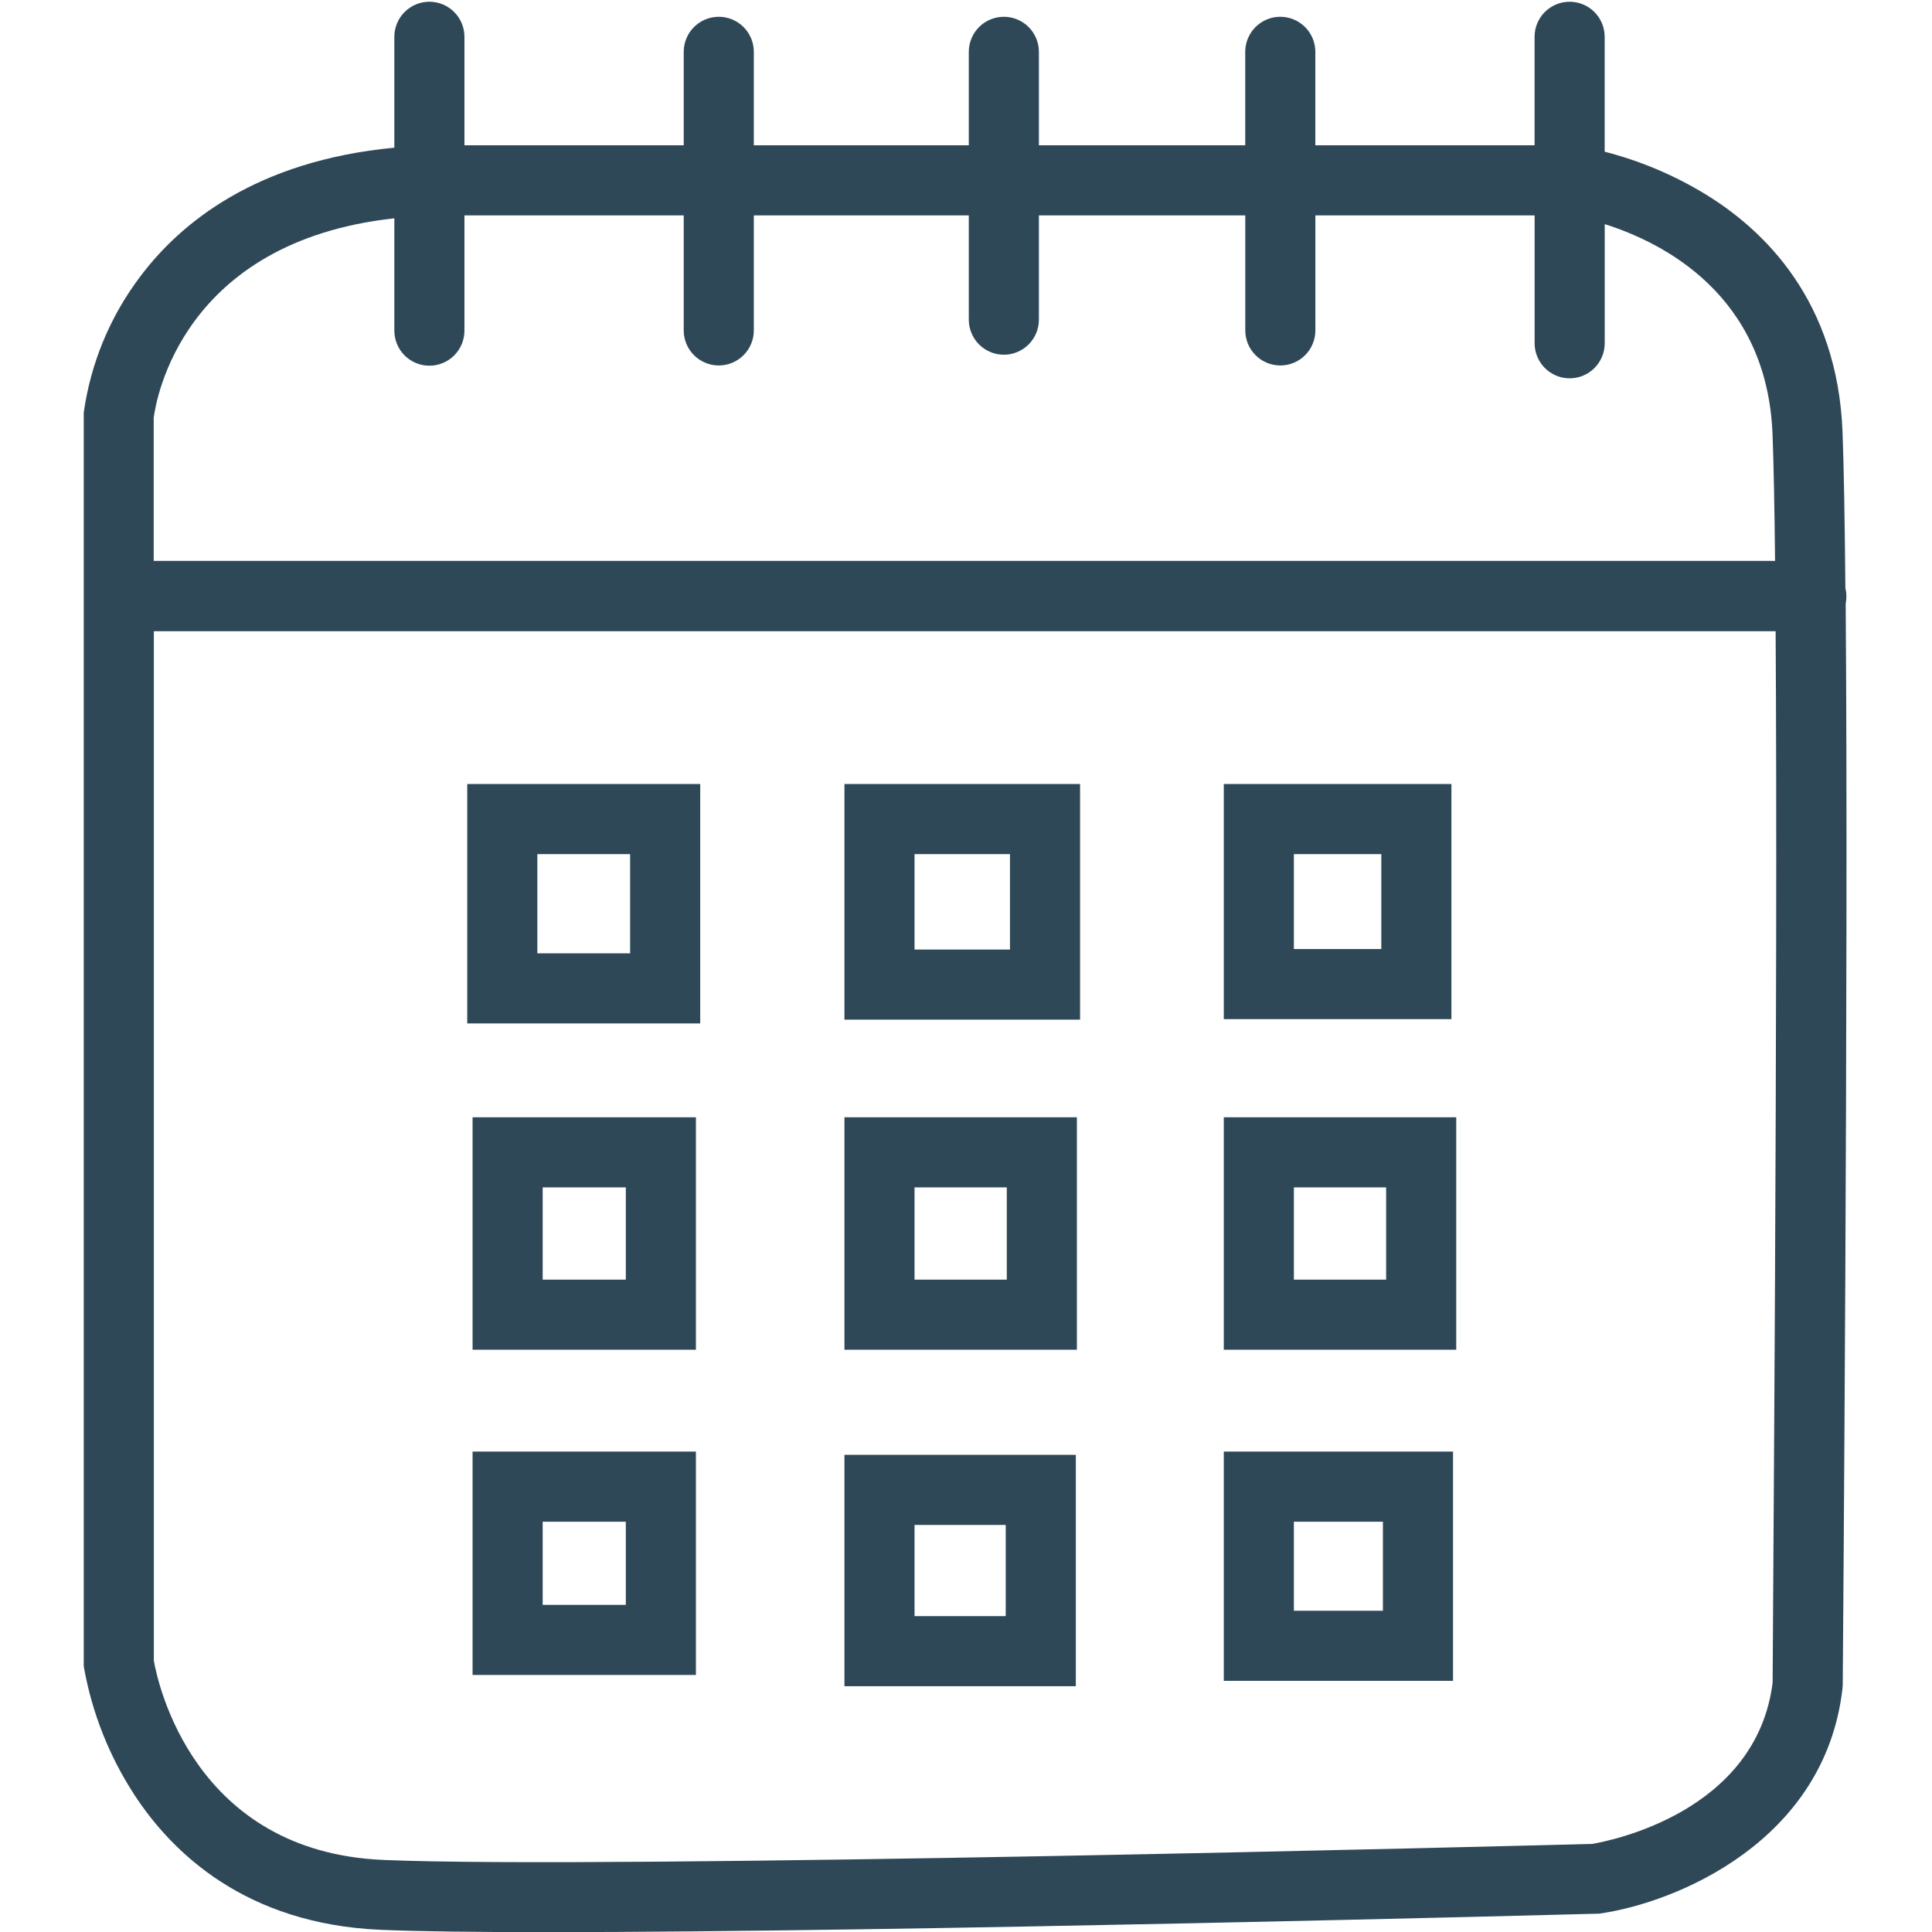 <svg xmlns="http://www.w3.org/2000/svg" xmlns:xlink="http://www.w3.org/1999/xlink" width="1080" viewBox="0 0 810 810" height="1080" preserveAspectRatio="xMidYMid meet"><path fill="#2f4858" d="M 774.102 250.016 C 774.098 248.863 773.957 247.727 773.691 246.605 C 773.438 218.488 773.043 195.66 772.496 181.164 C 770.379 126.301 739.891 96.539 714.695 81.234 C 701.582 73.301 687.605 67.422 672.766 63.602 L 672.766 15.422 C 672.766 14.457 672.668 13.5 672.48 12.555 C 672.293 11.605 672.016 10.688 671.645 9.797 C 671.277 8.906 670.824 8.059 670.289 7.258 C 669.75 6.453 669.141 5.711 668.461 5.027 C 667.777 4.348 667.035 3.738 666.234 3.203 C 665.43 2.664 664.582 2.211 663.691 1.844 C 662.801 1.473 661.883 1.195 660.934 1.008 C 659.988 0.82 659.035 0.727 658.07 0.727 C 657.105 0.727 656.148 0.82 655.203 1.008 C 654.254 1.195 653.336 1.473 652.445 1.844 C 651.555 2.211 650.707 2.664 649.906 3.203 C 649.102 3.738 648.359 4.348 647.676 5.027 C 646.996 5.711 646.387 6.453 645.852 7.258 C 645.312 8.059 644.859 8.906 644.492 9.797 C 644.121 10.688 643.844 11.605 643.656 12.555 C 643.469 13.5 643.375 14.457 643.375 15.422 L 643.375 60.918 L 551.461 60.918 L 551.461 21.73 C 551.461 20.766 551.367 19.809 551.176 18.863 C 550.988 17.918 550.711 16.996 550.34 16.105 C 549.973 15.215 549.52 14.367 548.984 13.566 C 548.445 12.762 547.84 12.02 547.156 11.34 C 546.473 10.656 545.73 10.047 544.93 9.512 C 544.125 8.973 543.281 8.523 542.387 8.152 C 541.496 7.785 540.578 7.504 539.633 7.316 C 538.684 7.129 537.73 7.035 536.766 7.035 C 535.801 7.035 534.844 7.129 533.898 7.316 C 532.953 7.504 532.031 7.785 531.141 8.152 C 530.25 8.523 529.402 8.973 528.602 9.512 C 527.797 10.047 527.055 10.656 526.375 11.34 C 525.691 12.02 525.082 12.762 524.547 13.566 C 524.012 14.367 523.559 15.215 523.188 16.105 C 522.82 16.996 522.539 17.918 522.352 18.863 C 522.164 19.809 522.07 20.766 522.07 21.73 L 522.07 60.918 L 435.562 60.918 L 435.562 21.73 C 435.562 20.766 435.469 19.809 435.281 18.863 C 435.094 17.918 434.812 16.996 434.445 16.105 C 434.074 15.215 433.625 14.367 433.086 13.566 C 432.551 12.762 431.941 12.02 431.258 11.34 C 430.578 10.656 429.836 10.047 429.031 9.512 C 428.23 8.973 427.383 8.523 426.492 8.152 C 425.602 7.785 424.684 7.504 423.734 7.316 C 422.789 7.129 421.832 7.035 420.867 7.035 C 419.902 7.035 418.949 7.129 418 7.316 C 417.055 7.504 416.137 7.785 415.246 8.152 C 414.352 8.523 413.508 8.973 412.703 9.512 C 411.902 10.047 411.16 10.656 410.477 11.34 C 409.797 12.02 409.188 12.762 408.648 13.566 C 408.113 14.367 407.66 15.215 407.293 16.105 C 406.922 16.996 406.645 17.918 406.457 18.863 C 406.266 19.809 406.172 20.766 406.172 21.73 L 406.172 60.918 L 316.043 60.918 L 316.043 21.73 C 316.043 20.766 315.949 19.809 315.762 18.863 C 315.57 17.918 315.293 16.996 314.926 16.105 C 314.555 15.215 314.102 14.367 313.566 13.566 C 313.031 12.762 312.422 12.02 311.738 11.34 C 311.055 10.656 310.312 10.047 309.512 9.512 C 308.711 8.973 307.863 8.523 306.973 8.152 C 306.078 7.785 305.16 7.504 304.215 7.316 C 303.27 7.129 302.312 7.035 301.348 7.035 C 300.383 7.035 299.426 7.129 298.48 7.316 C 297.535 7.504 296.613 7.785 295.723 8.152 C 294.832 8.523 293.984 8.973 293.184 9.512 C 292.383 10.047 291.637 10.656 290.957 11.34 C 290.273 12.02 289.664 12.762 289.129 13.566 C 288.594 14.367 288.141 15.215 287.77 16.105 C 287.402 16.996 287.121 17.918 286.934 18.863 C 286.746 19.809 286.652 20.766 286.652 21.73 L 286.652 60.918 L 194.719 60.918 L 194.719 15.422 C 194.719 14.457 194.625 13.5 194.438 12.555 C 194.25 11.605 193.969 10.688 193.602 9.797 C 193.23 8.906 192.777 8.059 192.242 7.258 C 191.707 6.453 191.098 5.711 190.414 5.027 C 189.734 4.348 188.988 3.738 188.188 3.203 C 187.387 2.664 186.539 2.211 185.648 1.844 C 184.758 1.473 183.836 1.195 182.891 1.008 C 181.945 0.82 180.988 0.727 180.023 0.727 C 179.059 0.727 178.102 0.82 177.156 1.008 C 176.211 1.195 175.293 1.473 174.398 1.844 C 173.508 2.211 172.66 2.664 171.859 3.203 C 171.059 3.738 170.316 4.348 169.633 5.027 C 168.949 5.711 168.34 6.453 167.805 7.258 C 167.27 8.059 166.816 8.906 166.445 9.797 C 166.078 10.688 165.801 11.605 165.609 12.555 C 165.422 13.5 165.328 14.457 165.328 15.422 L 165.328 61.914 C 107.137 67.422 75.375 93.715 58.621 116.172 C 55.5 120.312 52.652 124.637 50.082 129.141 C 47.508 133.645 45.23 138.293 43.246 143.086 C 41.266 147.875 39.594 152.773 38.23 157.781 C 36.867 162.785 35.828 167.855 35.109 172.992 L 35.109 248.762 C 35.109 249.113 35.109 249.445 35.109 249.801 C 35.109 250.152 35.109 250.504 35.109 250.836 L 35.109 698.316 L 35.246 699.355 C 36.949 708.781 39.562 717.945 43.086 726.848 C 46.613 735.754 50.98 744.223 56.191 752.258 C 72.141 776.809 103 806.59 159.391 809.078 C 175.359 809.766 199.559 810.059 228.91 810.059 C 376.781 810.059 655.246 802.711 669.297 802.34 L 670.156 802.34 L 671 802.223 C 702.84 797.617 765.051 772.008 772.457 708.055 L 772.574 706.547 C 772.574 702.961 775.043 406.43 773.809 253.148 C 774.023 252.117 774.121 251.07 774.102 250.016 Z M 165.328 91.602 L 165.328 138.625 C 165.328 139.59 165.422 140.547 165.609 141.492 C 165.801 142.438 166.078 143.355 166.445 144.25 C 166.816 145.141 167.27 145.988 167.805 146.789 C 168.34 147.59 168.949 148.332 169.633 149.016 C 170.316 149.699 171.059 150.309 171.859 150.844 C 172.66 151.379 173.508 151.832 174.398 152.203 C 175.293 152.57 176.211 152.848 177.156 153.039 C 178.102 153.227 179.059 153.32 180.023 153.32 C 180.988 153.32 181.945 153.227 182.891 153.039 C 183.836 152.848 184.758 152.57 185.648 152.203 C 186.539 151.832 187.387 151.379 188.188 150.844 C 188.992 150.309 189.734 149.699 190.414 149.016 C 191.098 148.332 191.707 147.59 192.242 146.789 C 192.777 145.988 193.23 145.141 193.602 144.25 C 193.969 143.355 194.25 142.438 194.438 141.492 C 194.625 140.547 194.719 139.59 194.719 138.625 L 194.719 90.309 L 286.652 90.309 L 286.652 138.527 C 286.652 139.492 286.746 140.449 286.934 141.395 C 287.121 142.34 287.402 143.258 287.77 144.152 C 288.141 145.043 288.594 145.891 289.129 146.691 C 289.664 147.492 290.273 148.234 290.957 148.918 C 291.637 149.602 292.383 150.211 293.184 150.746 C 293.984 151.281 294.832 151.734 295.723 152.102 C 296.613 152.473 297.535 152.75 298.48 152.941 C 299.426 153.129 300.383 153.223 301.348 153.223 C 302.312 153.223 303.27 153.129 304.215 152.941 C 305.16 152.75 306.078 152.473 306.973 152.102 C 307.863 151.734 308.711 151.281 309.512 150.746 C 310.312 150.211 311.055 149.602 311.738 148.918 C 312.422 148.234 313.031 147.492 313.566 146.691 C 314.102 145.891 314.555 145.043 314.926 144.152 C 315.293 143.258 315.57 142.34 315.762 141.395 C 315.949 140.449 316.043 139.492 316.043 138.527 L 316.043 90.309 L 406.172 90.309 L 406.172 134.02 C 406.172 134.984 406.266 135.941 406.457 136.887 C 406.645 137.832 406.922 138.754 407.293 139.645 C 407.66 140.535 408.113 141.383 408.648 142.184 C 409.188 142.988 409.797 143.73 410.477 144.41 C 411.16 145.094 411.902 145.703 412.703 146.238 C 413.508 146.773 414.352 147.227 415.246 147.598 C 416.137 147.965 417.055 148.246 418 148.434 C 418.949 148.621 419.902 148.715 420.867 148.715 C 421.832 148.715 422.789 148.621 423.734 148.434 C 424.684 148.246 425.602 147.965 426.492 147.598 C 427.383 147.227 428.23 146.773 429.031 146.238 C 429.836 145.703 430.578 145.094 431.258 144.41 C 431.941 143.73 432.551 142.988 433.086 142.184 C 433.625 141.383 434.074 140.535 434.445 139.645 C 434.812 138.754 435.094 137.832 435.281 136.887 C 435.469 135.941 435.562 134.984 435.562 134.02 L 435.562 90.309 L 522.09 90.309 L 522.09 138.527 C 522.09 139.492 522.184 140.449 522.371 141.395 C 522.559 142.34 522.84 143.258 523.207 144.152 C 523.578 145.043 524.031 145.891 524.566 146.691 C 525.102 147.492 525.711 148.234 526.395 148.918 C 527.074 149.602 527.816 150.211 528.621 150.746 C 529.422 151.281 530.27 151.734 531.16 152.102 C 532.051 152.473 532.973 152.75 533.918 152.941 C 534.863 153.129 535.82 153.223 536.785 153.223 C 537.75 153.223 538.703 153.129 539.652 152.941 C 540.598 152.75 541.516 152.473 542.406 152.102 C 543.301 151.734 544.145 151.281 544.949 150.746 C 545.75 150.211 546.492 149.602 547.176 148.918 C 547.859 148.234 548.465 147.492 549.004 146.691 C 549.539 145.891 549.992 145.043 550.359 144.152 C 550.73 143.258 551.008 142.34 551.195 141.395 C 551.387 140.449 551.48 139.492 551.48 138.527 L 551.48 90.309 L 643.395 90.309 L 643.395 143.914 C 643.395 144.879 643.488 145.836 643.676 146.781 C 643.863 147.727 644.141 148.648 644.512 149.539 C 644.879 150.43 645.332 151.277 645.871 152.078 C 646.406 152.883 647.016 153.625 647.695 154.305 C 648.379 154.988 649.121 155.598 649.926 156.133 C 650.727 156.668 651.574 157.121 652.465 157.492 C 653.355 157.859 654.273 158.141 655.223 158.328 C 656.168 158.516 657.125 158.609 658.09 158.609 C 659.055 158.609 660.008 158.516 660.953 158.328 C 661.902 158.141 662.82 157.859 663.711 157.492 C 664.602 157.121 665.449 156.668 666.254 156.133 C 667.055 155.598 667.797 154.988 668.48 154.305 C 669.16 153.625 669.77 152.883 670.309 152.078 C 670.844 151.277 671.297 150.43 671.664 149.539 C 672.035 148.648 672.312 147.727 672.5 146.781 C 672.688 145.836 672.785 144.879 672.785 143.914 L 672.785 93.973 C 697.059 101.633 740.891 123.539 743.145 182.141 C 743.613 194.426 743.969 212.707 744.203 235.164 L 64.441 235.164 L 64.441 175.207 C 65.383 167.723 76.336 101.281 165.328 91.523 Z M 743.184 705.469 C 736.344 759.625 675.43 771.734 667.551 773.066 C 645.195 773.652 253.812 783.805 160.664 779.785 C 81.137 776.359 66.105 705.488 64.5 696.238 L 64.5 264.633 L 744.438 264.633 C 745.438 416.051 743.184 688.246 743.184 705.469 Z M 743.184 705.469 " fill-opacity="1" fill-rule="nonzero"></path><path fill="#2f4858" d="M 195.895 429.082 L 293.57 429.082 L 293.57 328.703 L 195.895 328.703 Z M 225.285 358.094 L 264.18 358.094 L 264.18 399.691 L 225.285 399.691 Z M 225.285 358.094 " fill-opacity="1" fill-rule="nonzero"></path><path fill="#2f4858" d="M 354.035 427.492 L 452.824 427.492 L 452.824 328.703 L 354.035 328.703 Z M 383.426 358.094 L 423.434 358.094 L 423.434 398.102 L 383.426 398.102 Z M 383.426 358.094 " fill-opacity="1" fill-rule="nonzero"></path><path fill="#2f4858" d="M 608.516 328.703 L 513.074 328.703 L 513.074 427.277 L 608.516 427.277 Z M 579.125 397.887 L 542.465 397.887 L 542.465 358.094 L 579.125 358.094 Z M 579.125 397.887 " fill-opacity="1" fill-rule="nonzero"></path><path fill="#2f4858" d="M 513.074 565.883 L 610.535 565.883 L 610.535 468.426 L 513.074 468.426 Z M 542.465 497.816 L 581.145 497.816 L 581.145 536.492 L 542.465 536.492 Z M 542.465 497.816 " fill-opacity="1" fill-rule="nonzero"></path><path fill="#2f4858" d="M 513.074 704.703 L 609.184 704.703 L 609.184 608.578 L 513.074 608.578 Z M 542.465 637.988 L 579.793 637.988 L 579.793 675.312 L 542.465 675.312 Z M 542.465 637.988 " fill-opacity="1" fill-rule="nonzero"></path><path fill="#2f4858" d="M 354.035 706.957 L 451.043 706.957 L 451.043 609.949 L 354.035 609.949 Z M 383.426 639.34 L 421.652 639.34 L 421.652 677.566 L 383.426 677.566 Z M 383.426 639.34 " fill-opacity="1" fill-rule="nonzero"></path><path fill="#2f4858" d="M 354.035 565.883 L 451.492 565.883 L 451.492 468.426 L 354.035 468.426 Z M 383.426 497.816 L 422.102 497.816 L 422.102 536.492 L 383.426 536.492 Z M 383.426 497.816 " fill-opacity="1" fill-rule="nonzero"></path><path fill="#2f4858" d="M 198.129 565.883 L 291.766 565.883 L 291.766 468.426 L 198.129 468.426 Z M 227.52 497.816 L 262.375 497.816 L 262.375 536.492 L 227.52 536.492 Z M 227.52 497.816 " fill-opacity="1" fill-rule="nonzero"></path><path fill="#2f4858" d="M 198.129 702.234 L 291.766 702.234 L 291.766 608.578 L 198.129 608.578 Z M 227.52 637.988 L 262.375 637.988 L 262.375 672.844 L 227.52 672.844 Z M 227.52 637.988 " fill-opacity="1" fill-rule="nonzero"></path></svg>
